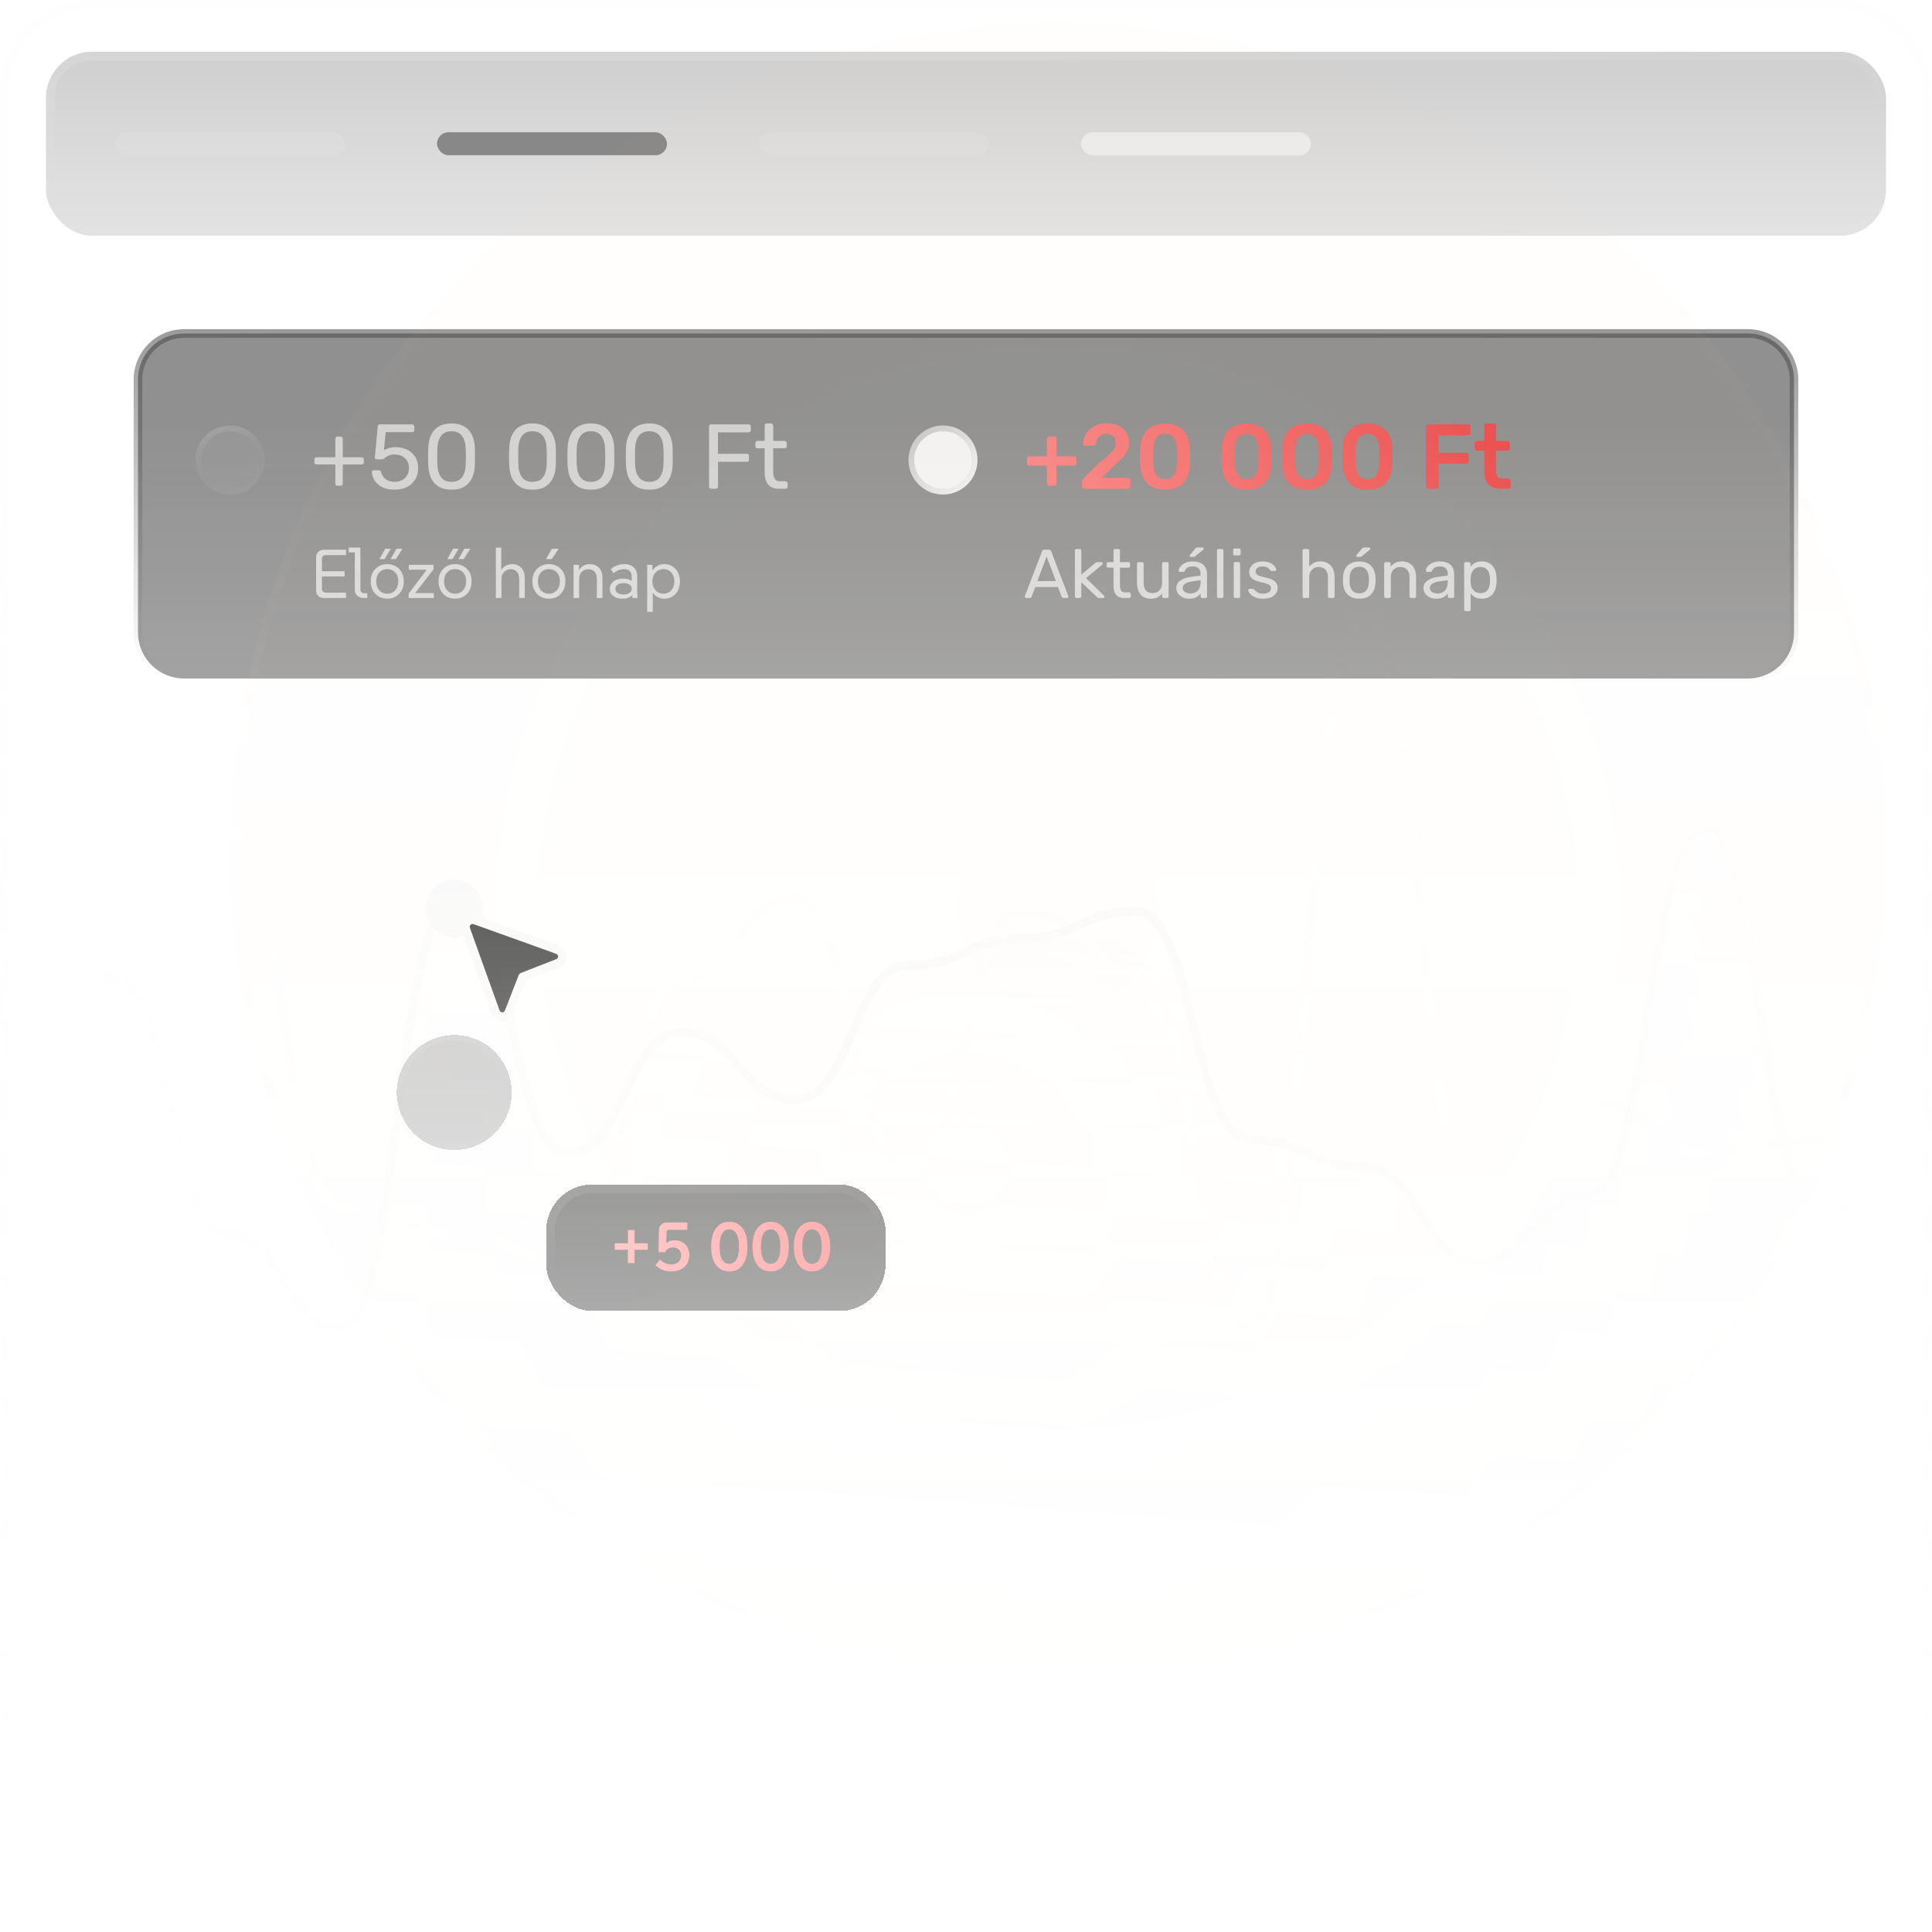 <svg width="336" height="336" viewBox="0 0 336 336" fill="none" xmlns="http://www.w3.org/2000/svg">
<mask id="mask0_128_9136" style="mask-type:alpha" maskUnits="userSpaceOnUse" x="0" y="0" width="336" height="336">
<rect width="336" height="336" fill="url(#paint0_linear_128_9136)"/>
</mask>
<g mask="url(#mask0_128_9136)">
<g clip-path="url(#clip0_128_9136)">
<mask id="mask1_128_9136" style="mask-type:alpha" maskUnits="userSpaceOnUse" x="0" y="34" width="336" height="336">
<circle cx="168" cy="202" r="168" fill="url(#paint1_radial_128_9136)"/>
</mask>
<g mask="url(#mask1_128_9136)">
<path opacity="0.1" d="M19.765 170.17C9.882 170.17 9.882 107 0 107V296H336V209.943H316.235C306.353 209.943 306.353 144.434 296.471 144.434C286.588 144.434 286.588 207.604 276.706 207.604C266.824 207.604 266.824 219.302 256.941 219.302C247.059 219.302 247.059 202.925 237.176 202.925C227.294 202.925 227.294 198.245 217.412 198.245C207.529 198.245 207.529 158.472 197.647 158.472C187.765 158.472 187.765 163.151 177.882 163.151C168 163.151 168 167.83 158.118 167.83C148.235 167.83 148.235 191.226 138.353 191.226C128.471 191.226 128.471 179.528 118.588 179.528C108.706 179.528 108.706 200.585 98.823 200.585C88.941 200.585 88.941 156.132 79.059 156.132C69.177 156.132 69.177 231 59.294 231C49.412 231 49.412 214.623 39.529 214.623C29.647 214.623 29.647 170.17 19.765 170.17Z" fill="url(#paint2_linear_128_9136)"/>
<path d="M0 107C9.882 107 9.882 170.17 19.765 170.17C29.647 170.17 29.647 214.623 39.529 214.623C49.412 214.623 49.412 231 59.294 231C69.177 231 69.177 156.132 79.059 156.132C88.941 156.132 88.941 200.585 98.823 200.585C108.706 200.585 108.706 179.528 118.588 179.528C128.471 179.528 128.471 191.226 138.353 191.226C148.235 191.226 148.235 167.83 158.118 167.83C168 167.83 168 163.151 177.882 163.151C187.765 163.151 187.765 158.472 197.647 158.472C207.529 158.472 207.529 198.245 217.412 198.245C227.294 198.245 227.294 202.925 237.176 202.925C247.059 202.925 247.059 219.302 256.941 219.302C266.824 219.302 266.824 207.604 276.706 207.604C286.588 207.604 286.588 144.434 296.471 144.434C306.353 144.434 306.353 209.943 316.235 209.943C326.118 209.943 326.118 209.943 336 209.943" stroke="#F8F8F8" stroke-width="1.5"/>
<path d="M0 179.528C9.882 179.528 9.882 163.151 19.765 163.151C29.647 163.151 29.647 144.434 39.529 144.434C49.412 144.434 49.412 209.943 59.294 209.943C69.177 209.943 69.177 214.623 79.059 214.623C88.941 214.623 88.941 219.302 98.823 219.302C108.706 219.302 108.706 170.17 118.588 170.17C128.471 170.17 128.471 156.132 138.353 156.132C148.235 156.132 148.235 202.925 158.118 202.925C168 202.925 168 158.472 177.882 158.472C187.765 158.472 187.765 167.83 197.647 167.83C207.529 167.83 207.529 231 217.412 231C227.294 231 227.294 107 237.176 107C247.059 107 247.059 209.943 256.941 209.943C266.824 209.943 266.824 191.226 276.706 191.226C286.588 191.226 286.588 200.585 296.471 200.585C306.353 200.585 306.353 198.245 316.235 198.245C326.118 198.245 326.118 207.604 336 207.604M336 207.604V207.604Z" stroke="url(#paint3_linear_128_9136)" stroke-opacity="0.1" stroke-width="1.5"/>
</g>
<g filter="url(#filter0_bdi_128_9136)">
<circle cx="79" cy="158" r="10" fill="#F8F8F8" fill-opacity="0.01" shape-rendering="crispEdges"/>
<circle cx="79" cy="158" r="10" fill="#121212" fill-opacity="0.3" shape-rendering="crispEdges"/>
<circle cx="79" cy="158" r="9.5" stroke="url(#paint4_linear_128_9136)" stroke-opacity="0.25" shape-rendering="crispEdges"/>
</g>
<circle cx="79" cy="158" r="5" fill="#F8F8F8"/>
<path d="M83.084 160.183C82.896 160.116 82.705 160.047 82.545 160.006C82.392 159.966 82.097 159.9 81.781 160.01C81.419 160.135 81.135 160.42 81.009 160.782C80.9 161.098 80.966 161.392 81.005 161.545C81.047 161.706 81.116 161.896 81.183 162.084L85.957 175.383C86.041 175.617 86.121 175.841 86.201 176.013C86.268 176.159 86.42 176.478 86.751 176.658C87.114 176.855 87.55 176.861 87.917 176.674C88.253 176.502 88.414 176.187 88.485 176.043C88.569 175.873 88.655 175.651 88.745 175.42L90.894 169.894L96.42 167.745C96.651 167.655 96.873 167.569 97.043 167.485C97.187 167.414 97.502 167.253 97.673 166.918C97.861 166.55 97.855 166.114 97.658 165.752C97.478 165.42 97.159 165.268 97.013 165.201C96.841 165.122 96.617 165.041 96.383 164.957L83.084 160.183Z" fill="#121212" stroke="#F8F8F8" stroke-width="1.5" stroke-linecap="round" stroke-linejoin="round"/>
<g filter="url(#filter1_di_128_9136)">
<rect x="95" y="174" width="59" height="22" rx="8" fill="#303030" style="mix-blend-mode:luminosity" shape-rendering="crispEdges"/>
<rect x="95.75" y="174.75" width="57.5" height="20.5" rx="7.25" stroke="url(#paint5_linear_128_9136)" stroke-opacity="0.25" stroke-width="1.5" shape-rendering="crispEdges"/>
<path d="M109.206 187.668V185.352H106.914V184.224H109.206V181.92H110.358V184.224H112.65V185.352H110.358V187.668H109.206ZM116.725 189.12C116.149 189.12 115.629 189.024 115.165 188.832C114.709 188.632 114.313 188.368 113.977 188.04L114.781 187.056C115.045 187.312 115.337 187.516 115.657 187.668C115.977 187.82 116.337 187.896 116.737 187.896C117.273 187.896 117.693 187.756 117.997 187.476C118.301 187.196 118.453 186.816 118.453 186.336C118.453 185.92 118.329 185.584 118.081 185.328C117.833 185.072 117.485 184.944 117.037 184.944C116.717 184.944 116.441 185.02 116.209 185.172C115.977 185.316 115.801 185.516 115.681 185.772H114.517L114.601 181.896C114.609 181.512 114.745 181.2 115.009 180.96C115.273 180.72 115.597 180.6 115.981 180.6H119.533V181.884H116.281C116.193 181.884 116.113 181.916 116.041 181.98C115.977 182.036 115.941 182.108 115.933 182.196L115.837 185.04H115.285C115.429 184.64 115.669 184.32 116.005 184.08C116.341 183.832 116.785 183.708 117.337 183.708C117.849 183.708 118.293 183.816 118.669 184.032C119.053 184.248 119.349 184.548 119.557 184.932C119.773 185.308 119.881 185.752 119.881 186.264C119.881 186.864 119.745 187.38 119.473 187.812C119.201 188.236 118.829 188.56 118.357 188.784C117.885 189.008 117.341 189.12 116.725 189.12ZM126.832 189.12C126.176 189.12 125.612 188.952 125.14 188.616C124.668 188.28 124.304 187.792 124.048 187.152C123.8 186.504 123.676 185.724 123.676 184.812C123.676 183.9 123.8 183.12 124.048 182.472C124.304 181.824 124.668 181.332 125.14 180.996C125.612 180.652 126.176 180.48 126.832 180.48C127.496 180.48 128.064 180.652 128.536 180.996C129.008 181.332 129.368 181.824 129.616 182.472C129.864 183.12 129.988 183.9 129.988 184.812C129.988 185.724 129.864 186.504 129.616 187.152C129.368 187.792 129.008 188.28 128.536 188.616C128.064 188.952 127.496 189.12 126.832 189.12ZM126.832 187.8C127.2 187.8 127.508 187.688 127.756 187.464C128.004 187.24 128.192 186.908 128.32 186.468C128.456 186.02 128.524 185.468 128.524 184.812C128.524 184.148 128.456 183.596 128.32 183.156C128.192 182.708 128.004 182.372 127.756 182.148C127.508 181.916 127.2 181.8 126.832 181.8C126.472 181.8 126.164 181.916 125.908 182.148C125.66 182.372 125.468 182.708 125.332 183.156C125.204 183.596 125.14 184.148 125.14 184.812C125.14 185.468 125.204 186.02 125.332 186.468C125.468 186.908 125.66 187.24 125.908 187.464C126.164 187.688 126.472 187.8 126.832 187.8ZM134.028 189.12C133.372 189.12 132.808 188.952 132.336 188.616C131.864 188.28 131.5 187.792 131.244 187.152C130.996 186.504 130.872 185.724 130.872 184.812C130.872 183.9 130.996 183.12 131.244 182.472C131.5 181.824 131.864 181.332 132.336 180.996C132.808 180.652 133.372 180.48 134.028 180.48C134.692 180.48 135.26 180.652 135.732 180.996C136.204 181.332 136.564 181.824 136.812 182.472C137.06 183.12 137.184 183.9 137.184 184.812C137.184 185.724 137.06 186.504 136.812 187.152C136.564 187.792 136.204 188.28 135.732 188.616C135.26 188.952 134.692 189.12 134.028 189.12ZM134.028 187.8C134.396 187.8 134.704 187.688 134.952 187.464C135.2 187.24 135.388 186.908 135.516 186.468C135.652 186.02 135.72 185.468 135.72 184.812C135.72 184.148 135.652 183.596 135.516 183.156C135.388 182.708 135.2 182.372 134.952 182.148C134.704 181.916 134.396 181.8 134.028 181.8C133.668 181.8 133.36 181.916 133.104 182.148C132.856 182.372 132.664 182.708 132.528 183.156C132.4 183.596 132.336 184.148 132.336 184.812C132.336 185.468 132.4 186.02 132.528 186.468C132.664 186.908 132.856 187.24 133.104 187.464C133.36 187.688 133.668 187.8 134.028 187.8ZM141.223 189.12C140.567 189.12 140.003 188.952 139.531 188.616C139.059 188.28 138.695 187.792 138.439 187.152C138.191 186.504 138.067 185.724 138.067 184.812C138.067 183.9 138.191 183.12 138.439 182.472C138.695 181.824 139.059 181.332 139.531 180.996C140.003 180.652 140.567 180.48 141.223 180.48C141.887 180.48 142.455 180.652 142.927 180.996C143.399 181.332 143.759 181.824 144.007 182.472C144.255 183.12 144.379 183.9 144.379 184.812C144.379 185.724 144.255 186.504 144.007 187.152C143.759 187.792 143.399 188.28 142.927 188.616C142.455 188.952 141.887 189.12 141.223 189.12ZM141.223 187.8C141.591 187.8 141.899 187.688 142.147 187.464C142.395 187.24 142.583 186.908 142.711 186.468C142.847 186.02 142.915 185.468 142.915 184.812C142.915 184.148 142.847 183.596 142.711 183.156C142.583 182.708 142.395 182.372 142.147 182.148C141.899 181.916 141.591 181.8 141.223 181.8C140.863 181.8 140.555 181.916 140.299 182.148C140.051 182.372 139.859 182.708 139.723 183.156C139.595 183.596 139.531 184.148 139.531 184.812C139.531 185.468 139.595 186.02 139.723 186.468C139.859 186.908 140.051 187.24 140.299 187.464C140.555 187.688 140.863 187.8 141.223 187.8Z" fill="url(#paint6_linear_128_9136)"/>
</g>
<g filter="url(#filter2_b_128_9136)">
<path d="M24 66C24 61.582 27.582 58 32 58H304C308.418 58 312 61.582 312 66V110C312 114.418 308.418 118 304 118H32C27.582 118 24 114.418 24 110V66Z" fill="#232323" fill-opacity="0.5"/>
<path d="M24 66C24 61.582 27.582 58 32 58H304C308.418 58 312 61.582 312 66V110C312 114.418 308.418 118 304 118H32C27.582 118 24 114.418 24 110V66Z" stroke="url(#paint7_linear_128_9136)" stroke-width="1.5"/>
<circle cx="40" cy="80" r="6" fill="#F8F8F8" fill-opacity="0.05"/>
<circle cx="40" cy="80" r="5.5" stroke="url(#paint8_linear_128_9136)" stroke-opacity="0.25"/>
<path d="M58.688 84.472C58.581 84.472 58.491 84.44 58.416 84.376C58.352 84.301 58.32 84.211 58.32 84.104V80.776H55.04C54.933 80.776 54.843 80.744 54.768 80.68C54.704 80.605 54.672 80.515 54.672 80.408V79.896C54.672 79.789 54.704 79.704 54.768 79.64C54.843 79.565 54.933 79.528 55.04 79.528H58.32V76.296C58.32 76.189 58.352 76.104 58.416 76.04C58.491 75.965 58.581 75.928 58.688 75.928H59.248C59.355 75.928 59.44 75.965 59.504 76.04C59.579 76.104 59.616 76.189 59.616 76.296V79.528H62.912C63.019 79.528 63.104 79.565 63.168 79.64C63.243 79.704 63.28 79.789 63.28 79.896V80.408C63.28 80.515 63.243 80.605 63.168 80.68C63.104 80.744 63.019 80.776 62.912 80.776H59.616V84.104C59.616 84.211 59.579 84.301 59.504 84.376C59.44 84.44 59.355 84.472 59.248 84.472H58.688ZM68.625 85.16C67.782 85.16 67.068 85.016 66.481 84.728C65.905 84.429 65.463 84.045 65.153 83.576C64.855 83.107 64.695 82.611 64.673 82.088C64.662 81.992 64.689 81.917 64.753 81.864C64.817 81.811 64.897 81.784 64.993 81.784H65.857C65.953 81.784 66.038 81.805 66.113 81.848C66.188 81.891 66.246 81.981 66.289 82.12C66.396 82.515 66.567 82.84 66.801 83.096C67.046 83.341 67.324 83.523 67.633 83.64C67.953 83.747 68.284 83.8 68.625 83.8C69.084 83.8 69.5 83.709 69.873 83.528C70.257 83.336 70.561 83.059 70.785 82.696C71.009 82.323 71.121 81.875 71.121 81.352C71.121 80.872 71.009 80.461 70.785 80.12C70.572 79.768 70.273 79.501 69.889 79.32C69.516 79.128 69.094 79.032 68.625 79.032C68.273 79.032 67.985 79.075 67.761 79.16C67.537 79.245 67.345 79.347 67.185 79.464C67.036 79.581 66.897 79.683 66.769 79.768C66.652 79.853 66.519 79.896 66.369 79.896H65.537C65.441 79.896 65.356 79.864 65.281 79.8C65.207 79.725 65.174 79.64 65.185 79.544L65.697 74.2C65.708 74.072 65.745 73.976 65.809 73.912C65.884 73.837 65.98 73.8 66.097 73.8H71.681C71.788 73.8 71.873 73.837 71.937 73.912C72.012 73.976 72.049 74.061 72.049 74.168V74.792C72.049 74.909 72.012 75 71.937 75.064C71.873 75.128 71.788 75.16 71.681 75.16H67.073L66.769 78.312C66.918 78.216 67.159 78.104 67.489 77.976C67.82 77.837 68.273 77.768 68.849 77.768C69.372 77.768 69.862 77.848 70.321 78.008C70.79 78.168 71.207 78.403 71.569 78.712C71.932 79.021 72.215 79.4 72.417 79.848C72.62 80.285 72.721 80.792 72.721 81.368C72.721 82.179 72.54 82.867 72.177 83.432C71.825 83.997 71.34 84.429 70.721 84.728C70.113 85.016 69.415 85.16 68.625 85.16ZM78.525 85.16C77.789 85.16 77.165 85.048 76.653 84.824C76.152 84.589 75.741 84.269 75.421 83.864C75.101 83.459 74.867 82.995 74.717 82.472C74.579 81.949 74.499 81.395 74.477 80.808C74.466 80.52 74.456 80.216 74.445 79.896C74.445 79.576 74.445 79.256 74.445 78.936C74.456 78.605 74.466 78.291 74.477 77.992C74.488 77.405 74.568 76.851 74.717 76.328C74.877 75.795 75.112 75.331 75.421 74.936C75.741 74.531 76.157 74.216 76.669 73.992C77.181 73.757 77.8 73.64 78.525 73.64C79.261 73.64 79.88 73.757 80.381 73.992C80.893 74.216 81.309 74.531 81.629 74.936C81.949 75.331 82.184 75.795 82.333 76.328C82.493 76.851 82.579 77.405 82.589 77.992C82.6 78.291 82.605 78.605 82.605 78.936C82.616 79.256 82.616 79.576 82.605 79.896C82.605 80.216 82.6 80.52 82.589 80.808C82.579 81.395 82.493 81.949 82.333 82.472C82.184 82.995 81.949 83.459 81.629 83.864C81.32 84.269 80.909 84.589 80.397 84.824C79.896 85.048 79.272 85.16 78.525 85.16ZM78.525 83.8C79.357 83.8 79.971 83.528 80.365 82.984C80.77 82.429 80.978 81.677 80.989 80.728C81.01 80.419 81.021 80.12 81.021 79.832C81.021 79.533 81.021 79.24 81.021 78.952C81.021 78.653 81.01 78.36 80.989 78.072C80.978 77.144 80.77 76.403 80.365 75.848C79.971 75.283 79.357 75 78.525 75C77.704 75 77.091 75.283 76.685 75.848C76.29 76.403 76.082 77.144 76.061 78.072C76.061 78.36 76.056 78.653 76.045 78.952C76.045 79.24 76.045 79.533 76.045 79.832C76.056 80.12 76.061 80.419 76.061 80.728C76.082 81.677 76.296 82.429 76.701 82.984C77.106 83.528 77.715 83.8 78.525 83.8ZM92.603 85.16C91.867 85.16 91.243 85.048 90.731 84.824C90.23 84.589 89.819 84.269 89.499 83.864C89.179 83.459 88.945 82.995 88.795 82.472C88.657 81.949 88.577 81.395 88.555 80.808C88.545 80.52 88.534 80.216 88.523 79.896C88.523 79.576 88.523 79.256 88.523 78.936C88.534 78.605 88.545 78.291 88.555 77.992C88.566 77.405 88.646 76.851 88.795 76.328C88.955 75.795 89.19 75.331 89.499 74.936C89.819 74.531 90.235 74.216 90.747 73.992C91.259 73.757 91.878 73.64 92.603 73.64C93.339 73.64 93.958 73.757 94.459 73.992C94.971 74.216 95.387 74.531 95.707 74.936C96.027 75.331 96.262 75.795 96.411 76.328C96.571 76.851 96.657 77.405 96.667 77.992C96.678 78.291 96.683 78.605 96.683 78.936C96.694 79.256 96.694 79.576 96.683 79.896C96.683 80.216 96.678 80.52 96.667 80.808C96.657 81.395 96.571 81.949 96.411 82.472C96.262 82.995 96.027 83.459 95.707 83.864C95.398 84.269 94.987 84.589 94.475 84.824C93.974 85.048 93.35 85.16 92.603 85.16ZM92.603 83.8C93.435 83.8 94.049 83.528 94.443 82.984C94.849 82.429 95.057 81.677 95.067 80.728C95.089 80.419 95.099 80.12 95.099 79.832C95.099 79.533 95.099 79.24 95.099 78.952C95.099 78.653 95.089 78.36 95.067 78.072C95.057 77.144 94.849 76.403 94.443 75.848C94.049 75.283 93.435 75 92.603 75C91.782 75 91.169 75.283 90.763 75.848C90.369 76.403 90.161 77.144 90.139 78.072C90.139 78.36 90.134 78.653 90.123 78.952C90.123 79.24 90.123 79.533 90.123 79.832C90.134 80.12 90.139 80.419 90.139 80.728C90.161 81.677 90.374 82.429 90.779 82.984C91.185 83.528 91.793 83.8 92.603 83.8ZM102.76 85.16C102.024 85.16 101.4 85.048 100.888 84.824C100.386 84.589 99.975 84.269 99.656 83.864C99.335 83.459 99.101 82.995 98.951 82.472C98.813 81.949 98.733 81.395 98.712 80.808C98.701 80.52 98.69 80.216 98.68 79.896C98.68 79.576 98.68 79.256 98.68 78.936C98.69 78.605 98.701 78.291 98.712 77.992C98.722 77.405 98.802 76.851 98.951 76.328C99.112 75.795 99.346 75.331 99.656 74.936C99.975 74.531 100.392 74.216 100.904 73.992C101.416 73.757 102.034 73.64 102.76 73.64C103.496 73.64 104.114 73.757 104.616 73.992C105.128 74.216 105.544 74.531 105.864 74.936C106.184 75.331 106.418 75.795 106.568 76.328C106.728 76.851 106.813 77.405 106.824 77.992C106.834 78.291 106.84 78.605 106.84 78.936C106.85 79.256 106.85 79.576 106.84 79.896C106.84 80.216 106.834 80.52 106.824 80.808C106.813 81.395 106.728 81.949 106.568 82.472C106.418 82.995 106.184 83.459 105.864 83.864C105.554 84.269 105.144 84.589 104.632 84.824C104.13 85.048 103.506 85.16 102.76 85.16ZM102.76 83.8C103.592 83.8 104.205 83.528 104.6 82.984C105.005 82.429 105.213 81.677 105.224 80.728C105.245 80.419 105.256 80.12 105.256 79.832C105.256 79.533 105.256 79.24 105.256 78.952C105.256 78.653 105.245 78.36 105.224 78.072C105.213 77.144 105.005 76.403 104.6 75.848C104.205 75.283 103.592 75 102.76 75C101.938 75 101.325 75.283 100.92 75.848C100.525 76.403 100.317 77.144 100.296 78.072C100.296 78.36 100.29 78.653 100.28 78.952C100.28 79.24 100.28 79.533 100.28 79.832C100.29 80.12 100.296 80.419 100.296 80.728C100.317 81.677 100.53 82.429 100.936 82.984C101.341 83.528 101.949 83.8 102.76 83.8ZM112.916 85.16C112.18 85.16 111.556 85.048 111.044 84.824C110.542 84.589 110.132 84.269 109.812 83.864C109.492 83.459 109.257 82.995 109.108 82.472C108.969 81.949 108.889 81.395 108.868 80.808C108.857 80.52 108.846 80.216 108.836 79.896C108.836 79.576 108.836 79.256 108.836 78.936C108.846 78.605 108.857 78.291 108.868 77.992C108.878 77.405 108.958 76.851 109.108 76.328C109.268 75.795 109.502 75.331 109.812 74.936C110.132 74.531 110.548 74.216 111.06 73.992C111.572 73.757 112.19 73.64 112.916 73.64C113.652 73.64 114.27 73.757 114.772 73.992C115.284 74.216 115.7 74.531 116.02 74.936C116.34 75.331 116.574 75.795 116.724 76.328C116.884 76.851 116.969 77.405 116.98 77.992C116.99 78.291 116.996 78.605 116.996 78.936C117.006 79.256 117.006 79.576 116.996 79.896C116.996 80.216 116.99 80.52 116.98 80.808C116.969 81.395 116.884 81.949 116.724 82.472C116.574 82.995 116.34 83.459 116.02 83.864C115.71 84.269 115.3 84.589 114.788 84.824C114.286 85.048 113.662 85.16 112.916 85.16ZM112.916 83.8C113.748 83.8 114.361 83.528 114.756 82.984C115.161 82.429 115.369 81.677 115.38 80.728C115.401 80.419 115.412 80.12 115.412 79.832C115.412 79.533 115.412 79.24 115.412 78.952C115.412 78.653 115.401 78.36 115.38 78.072C115.369 77.144 115.161 76.403 114.756 75.848C114.361 75.283 113.748 75 112.916 75C112.094 75 111.481 75.283 111.076 75.848C110.681 76.403 110.473 77.144 110.452 78.072C110.452 78.36 110.446 78.653 110.436 78.952C110.436 79.24 110.436 79.533 110.436 79.832C110.446 80.12 110.452 80.419 110.452 80.728C110.473 81.677 110.686 82.429 111.092 82.984C111.497 83.528 112.105 83.8 112.916 83.8ZM123.682 85C123.565 85 123.474 84.968 123.41 84.904C123.346 84.829 123.314 84.739 123.314 84.632V74.184C123.314 74.067 123.346 73.976 123.41 73.912C123.474 73.837 123.565 73.8 123.682 73.8H130.21C130.327 73.8 130.418 73.837 130.482 73.912C130.546 73.976 130.578 74.067 130.578 74.184V74.824C130.578 74.941 130.546 75.032 130.482 75.096C130.418 75.16 130.327 75.192 130.21 75.192H124.866V78.92H129.89C130.007 78.92 130.098 78.957 130.162 79.032C130.226 79.096 130.258 79.187 130.258 79.304V79.944C130.258 80.051 130.226 80.141 130.162 80.216C130.098 80.28 130.007 80.312 129.89 80.312H124.866V84.632C124.866 84.739 124.829 84.829 124.754 84.904C124.69 84.968 124.599 85 124.482 85H123.682ZM135.51 85C134.913 85 134.427 84.888 134.054 84.664C133.681 84.429 133.409 84.104 133.238 83.688C133.067 83.261 132.982 82.76 132.982 82.184V77.96H131.734C131.627 77.96 131.537 77.928 131.462 77.864C131.398 77.789 131.366 77.699 131.366 77.592V77.048C131.366 76.941 131.398 76.856 131.462 76.792C131.537 76.717 131.627 76.68 131.734 76.68H132.982V74.008C132.982 73.901 133.014 73.816 133.078 73.752C133.153 73.677 133.243 73.64 133.35 73.64H134.102C134.209 73.64 134.294 73.677 134.358 73.752C134.433 73.816 134.47 73.901 134.47 74.008V76.68H136.454C136.561 76.68 136.646 76.717 136.71 76.792C136.785 76.856 136.822 76.941 136.822 77.048V77.592C136.822 77.699 136.785 77.789 136.71 77.864C136.646 77.928 136.561 77.96 136.454 77.96H134.47V82.072C134.47 82.573 134.555 82.968 134.726 83.256C134.897 83.544 135.201 83.688 135.638 83.688H136.614C136.721 83.688 136.806 83.725 136.87 83.8C136.945 83.864 136.982 83.949 136.982 84.056V84.632C136.982 84.739 136.945 84.829 136.87 84.904C136.806 84.968 136.721 85 136.614 85H135.51Z" fill="#D5D5D5" fill-opacity="0.95"/>
<path d="M56.304 104C55.92 104 55.6 103.876 55.344 103.628C55.096 103.372 54.972 103.052 54.972 102.668V96.932C54.972 96.548 55.096 96.232 55.344 95.984C55.6 95.728 55.92 95.6 56.304 95.6H60.18V96.536H56.628C56.444 96.536 56.288 96.6 56.16 96.728C56.04 96.848 55.98 96.996 55.98 97.172V102.428C55.98 102.604 56.04 102.756 56.16 102.884C56.288 103.004 56.444 103.064 56.628 103.064H60.18V104H56.304ZM55.488 100.244V99.344H59.928V100.244H55.488ZM63.268 104C62.804 104 62.428 103.868 62.14 103.604C61.852 103.332 61.708 102.972 61.708 102.524V95.636L62.14 96.068H60.652V95.24H62.68V102.536C62.68 102.72 62.74 102.872 62.86 102.992C62.98 103.112 63.132 103.172 63.316 103.172H63.868V104H63.268ZM67.345 104.12C66.793 104.12 66.301 103.996 65.869 103.748C65.437 103.492 65.097 103.14 64.849 102.692C64.601 102.244 64.477 101.728 64.477 101.144V101.036C64.477 100.46 64.601 99.952 64.849 99.512C65.097 99.072 65.437 98.728 65.869 98.48C66.301 98.232 66.793 98.108 67.345 98.108C67.897 98.108 68.389 98.232 68.821 98.48C69.253 98.728 69.593 99.072 69.841 99.512C70.089 99.944 70.213 100.444 70.213 101.012V101.144C70.213 101.728 70.089 102.244 69.841 102.692C69.593 103.14 69.253 103.492 68.821 103.748C68.389 103.996 67.897 104.12 67.345 104.12ZM67.345 103.256C67.721 103.256 68.053 103.168 68.341 102.992C68.629 102.808 68.853 102.56 69.013 102.248C69.173 101.928 69.253 101.56 69.253 101.144V101.012C69.253 100.612 69.173 100.26 69.013 99.956C68.853 99.652 68.629 99.412 68.341 99.236C68.053 99.06 67.721 98.972 67.345 98.972C66.977 98.972 66.649 99.06 66.361 99.236C66.073 99.412 65.845 99.656 65.677 99.968C65.517 100.28 65.437 100.636 65.437 101.036V101.144C65.437 101.56 65.517 101.928 65.677 102.248C65.845 102.56 66.073 102.808 66.361 102.992C66.649 103.168 66.977 103.256 67.345 103.256ZM66.001 97.232L66.997 95.432H67.969L66.889 97.232H66.001ZM67.933 97.232L68.953 95.432H69.997L68.857 97.232H67.933ZM71.061 104V103.244L74.493 98.72L74.697 99.092H71.097V98.228H75.393V99.008L71.949 103.484L71.769 103.148H75.441V104H71.061ZM79.146 104.12C78.594 104.12 78.102 103.996 77.67 103.748C77.238 103.492 76.898 103.14 76.65 102.692C76.402 102.244 76.278 101.728 76.278 101.144V101.036C76.278 100.46 76.402 99.952 76.65 99.512C76.898 99.072 77.238 98.728 77.67 98.48C78.102 98.232 78.594 98.108 79.146 98.108C79.698 98.108 80.19 98.232 80.622 98.48C81.054 98.728 81.394 99.072 81.642 99.512C81.89 99.944 82.014 100.444 82.014 101.012V101.144C82.014 101.728 81.89 102.244 81.642 102.692C81.394 103.14 81.054 103.492 80.622 103.748C80.19 103.996 79.698 104.12 79.146 104.12ZM79.146 103.256C79.522 103.256 79.854 103.168 80.142 102.992C80.43 102.808 80.654 102.56 80.814 102.248C80.974 101.928 81.054 101.56 81.054 101.144V101.012C81.054 100.612 80.974 100.26 80.814 99.956C80.654 99.652 80.43 99.412 80.142 99.236C79.854 99.06 79.522 98.972 79.146 98.972C78.778 98.972 78.45 99.06 78.162 99.236C77.874 99.412 77.646 99.656 77.478 99.968C77.318 100.28 77.238 100.636 77.238 101.036V101.144C77.238 101.56 77.318 101.928 77.478 102.248C77.646 102.56 77.874 102.808 78.162 102.992C78.45 103.168 78.778 103.256 79.146 103.256ZM77.802 97.232L78.798 95.432H79.77L78.69 97.232H77.802ZM79.734 97.232L80.754 95.432H81.798L80.658 97.232H79.734ZM86.236 104V95.24H87.172V99.788H86.908C86.996 99.46 87.12 99.188 87.28 98.972C87.448 98.756 87.632 98.584 87.832 98.456C88.04 98.328 88.252 98.24 88.468 98.192C88.684 98.136 88.888 98.108 89.08 98.108C89.728 98.108 90.252 98.316 90.652 98.732C91.06 99.148 91.264 99.772 91.264 100.604V104H90.292V100.748C90.292 100.132 90.152 99.688 89.872 99.416C89.6 99.136 89.252 98.996 88.828 98.996C88.532 98.996 88.26 99.064 88.012 99.2C87.772 99.336 87.576 99.536 87.424 99.8C87.28 100.056 87.208 100.376 87.208 100.76V104H86.236ZM95.458 104.12C94.906 104.12 94.414 103.996 93.982 103.748C93.55 103.492 93.21 103.14 92.962 102.692C92.714 102.244 92.59 101.728 92.59 101.144V101.036C92.59 100.46 92.714 99.952 92.962 99.512C93.21 99.072 93.55 98.728 93.982 98.48C94.414 98.232 94.906 98.108 95.458 98.108C96.01 98.108 96.502 98.232 96.934 98.48C97.366 98.728 97.706 99.072 97.954 99.512C98.202 99.944 98.326 100.444 98.326 101.012V101.144C98.326 101.728 98.202 102.244 97.954 102.692C97.706 103.14 97.366 103.492 96.934 103.748C96.502 103.996 96.01 104.12 95.458 104.12ZM95.458 103.256C95.834 103.256 96.166 103.168 96.454 102.992C96.742 102.808 96.966 102.56 97.126 102.248C97.286 101.928 97.366 101.56 97.366 101.144V101.012C97.366 100.612 97.286 100.26 97.126 99.956C96.966 99.652 96.742 99.412 96.454 99.236C96.166 99.06 95.834 98.972 95.458 98.972C95.09 98.972 94.762 99.06 94.474 99.236C94.186 99.412 93.958 99.656 93.79 99.968C93.63 100.28 93.55 100.636 93.55 101.036V101.144C93.55 101.56 93.63 101.928 93.79 102.248C93.958 102.56 94.186 102.808 94.474 102.992C94.762 103.168 95.09 103.256 95.458 103.256ZM94.954 97.232L95.986 95.432H97.162L95.962 97.232H94.954ZM99.748 104V98.228H100.684V99.788H100.42C100.508 99.46 100.632 99.188 100.792 98.972C100.96 98.756 101.144 98.584 101.344 98.456C101.552 98.328 101.764 98.24 101.98 98.192C102.196 98.136 102.4 98.108 102.592 98.108C103.24 98.108 103.764 98.316 104.164 98.732C104.572 99.148 104.776 99.772 104.776 100.604V104H103.804V100.748C103.804 100.132 103.664 99.688 103.384 99.416C103.112 99.136 102.764 98.996 102.34 98.996C102.044 98.996 101.772 99.064 101.524 99.2C101.284 99.336 101.088 99.536 100.936 99.8C100.792 100.056 100.72 100.376 100.72 100.76V104H99.748ZM109.978 104V101.816L109.858 101.492V100.268C109.858 99.836 109.746 99.516 109.522 99.308C109.298 99.092 108.962 98.984 108.514 98.984C108.218 98.984 107.906 99.044 107.578 99.164C107.25 99.284 106.958 99.46 106.702 99.692L106.246 99.008C106.526 98.72 106.87 98.5 107.278 98.348C107.686 98.188 108.11 98.108 108.55 98.108C108.998 98.108 109.39 98.188 109.726 98.348C110.07 98.508 110.338 98.748 110.53 99.068C110.722 99.38 110.818 99.776 110.818 100.256V102.104C110.818 102.424 110.818 102.74 110.818 103.052C110.826 103.364 110.838 103.68 110.854 104H109.978ZM108.274 104.12C107.594 104.12 107.054 103.964 106.654 103.652C106.254 103.34 106.054 102.928 106.054 102.416C106.054 102.088 106.142 101.788 106.318 101.516C106.502 101.244 106.766 101.028 107.11 100.868C107.462 100.708 107.886 100.628 108.382 100.628C109.046 100.628 109.562 100.78 109.93 101.084C110.298 101.38 110.482 101.776 110.482 102.272H110.29C110.29 102.864 110.122 103.32 109.786 103.64C109.45 103.96 108.946 104.12 108.274 104.12ZM108.454 103.388C108.886 103.388 109.226 103.3 109.474 103.124C109.73 102.94 109.858 102.696 109.858 102.392C109.858 102.088 109.734 101.848 109.486 101.672C109.238 101.496 108.894 101.408 108.454 101.408C108.014 101.408 107.666 101.496 107.41 101.672C107.154 101.848 107.026 102.088 107.026 102.392C107.026 102.696 107.154 102.94 107.41 103.124C107.674 103.3 108.022 103.388 108.454 103.388ZM112.556 106.4V98.228H113.468V99.752L113.288 99.548C113.496 99.108 113.796 98.76 114.188 98.504C114.58 98.24 115.028 98.108 115.532 98.108C116.052 98.108 116.516 98.232 116.924 98.48C117.332 98.728 117.652 99.072 117.884 99.512C118.124 99.952 118.244 100.46 118.244 101.036V101.144C118.244 101.736 118.128 102.256 117.896 102.704C117.664 103.144 117.344 103.492 116.936 103.748C116.528 103.996 116.06 104.12 115.532 104.12C115.044 104.12 114.608 103.996 114.224 103.748C113.84 103.5 113.544 103.164 113.336 102.74L113.528 102.524V106.4H112.556ZM115.388 103.256C115.748 103.256 116.068 103.168 116.348 102.992C116.636 102.816 116.86 102.572 117.02 102.26C117.188 101.94 117.272 101.568 117.272 101.144V101.036C117.272 100.62 117.188 100.26 117.02 99.956C116.86 99.644 116.636 99.404 116.348 99.236C116.068 99.06 115.748 98.972 115.388 98.972C115.028 98.972 114.7 99.064 114.404 99.248C114.116 99.424 113.888 99.672 113.72 99.992C113.552 100.312 113.468 100.688 113.468 101.12C113.468 101.544 113.552 101.92 113.72 102.248C113.888 102.568 114.116 102.816 114.404 102.992C114.7 103.168 115.028 103.256 115.388 103.256Z" fill="#F8F8F8" fill-opacity="0.7"/>
<circle cx="164" cy="80" r="6" fill="#F8F8F8" fill-opacity="0.95"/>
<circle cx="164" cy="80" r="5.5" stroke="url(#paint9_linear_128_9136)" stroke-opacity="0.2"/>
<path d="M182.448 84.472C182.341 84.472 182.251 84.435 182.176 84.36C182.101 84.285 182.064 84.195 182.064 84.088V80.968H178.992C178.885 80.968 178.795 80.931 178.72 80.856C178.645 80.781 178.608 80.691 178.608 80.584V79.736C178.608 79.619 178.645 79.528 178.72 79.464C178.795 79.389 178.885 79.352 178.992 79.352H182.064V76.312C182.064 76.205 182.101 76.115 182.176 76.04C182.251 75.965 182.341 75.928 182.448 75.928H183.376C183.493 75.928 183.584 75.965 183.648 76.04C183.723 76.115 183.76 76.205 183.76 76.312V79.352H186.832C186.939 79.352 187.029 79.389 187.104 79.464C187.179 79.528 187.216 79.619 187.216 79.736V80.584C187.216 80.691 187.179 80.781 187.104 80.856C187.029 80.931 186.939 80.968 186.832 80.968H183.76V84.088C183.76 84.195 183.723 84.285 183.648 84.36C183.584 84.435 183.493 84.472 183.376 84.472H182.448ZM188.573 85C188.466 85 188.375 84.963 188.301 84.888C188.226 84.813 188.189 84.723 188.189 84.616V83.8C188.189 83.704 188.21 83.592 188.253 83.464C188.306 83.325 188.418 83.187 188.589 83.048L191.117 80.536C191.821 79.981 192.386 79.512 192.813 79.128C193.25 78.733 193.565 78.376 193.757 78.056C193.959 77.725 194.061 77.4 194.061 77.08C194.061 76.6 193.927 76.211 193.661 75.912C193.405 75.613 192.994 75.464 192.429 75.464C192.055 75.464 191.741 75.544 191.485 75.704C191.229 75.853 191.026 76.056 190.877 76.312C190.738 76.568 190.642 76.851 190.589 77.16C190.567 77.299 190.509 77.395 190.413 77.448C190.317 77.501 190.221 77.528 190.125 77.528H188.701C188.605 77.528 188.525 77.496 188.461 77.432C188.397 77.368 188.365 77.293 188.365 77.208C188.375 76.749 188.471 76.307 188.653 75.88C188.834 75.443 189.095 75.059 189.437 74.728C189.789 74.387 190.215 74.115 190.717 73.912C191.218 73.709 191.783 73.608 192.413 73.608C193.298 73.608 194.029 73.757 194.605 74.056C195.191 74.355 195.629 74.76 195.917 75.272C196.215 75.784 196.365 76.36 196.365 77C196.365 77.501 196.269 77.965 196.077 78.392C195.885 78.808 195.607 79.213 195.245 79.608C194.882 79.992 194.445 80.387 193.933 80.792L191.661 83.096H196.221C196.338 83.096 196.429 83.133 196.493 83.208C196.567 83.272 196.605 83.363 196.605 83.48V84.616C196.605 84.723 196.567 84.813 196.493 84.888C196.429 84.963 196.338 85 196.221 85H188.573ZM202.623 85.16C201.866 85.16 201.22 85.048 200.687 84.824C200.154 84.6 199.716 84.291 199.375 83.896C199.034 83.501 198.778 83.048 198.607 82.536C198.436 82.013 198.335 81.459 198.303 80.872C198.292 80.584 198.282 80.269 198.271 79.928C198.271 79.576 198.271 79.224 198.271 78.872C198.282 78.52 198.292 78.195 198.303 77.896C198.324 77.309 198.426 76.76 198.607 76.248C198.788 75.725 199.05 75.272 199.391 74.888C199.743 74.504 200.186 74.2 200.719 73.976C201.252 73.752 201.887 73.64 202.623 73.64C203.37 73.64 204.01 73.752 204.543 73.976C205.076 74.2 205.514 74.504 205.855 74.888C206.207 75.272 206.468 75.725 206.639 76.248C206.82 76.76 206.922 77.309 206.943 77.896C206.964 78.195 206.975 78.52 206.975 78.872C206.975 79.224 206.975 79.576 206.975 79.928C206.975 80.269 206.964 80.584 206.943 80.872C206.922 81.459 206.826 82.013 206.655 82.536C206.484 83.048 206.228 83.501 205.887 83.896C205.546 84.291 205.103 84.6 204.559 84.824C204.026 85.048 203.38 85.16 202.623 85.16ZM202.623 83.32C203.316 83.32 203.823 83.096 204.143 82.648C204.474 82.189 204.644 81.571 204.655 80.792C204.676 80.483 204.687 80.173 204.687 79.864C204.687 79.544 204.687 79.224 204.687 78.904C204.687 78.584 204.676 78.28 204.655 77.992C204.644 77.235 204.474 76.627 204.143 76.168C203.823 75.699 203.316 75.464 202.623 75.464C201.94 75.464 201.434 75.699 201.103 76.168C200.783 76.627 200.612 77.235 200.591 77.992C200.591 78.28 200.586 78.584 200.575 78.904C200.575 79.224 200.575 79.544 200.575 79.864C200.586 80.173 200.591 80.483 200.591 80.792C200.612 81.571 200.788 82.189 201.119 82.648C201.45 83.096 201.951 83.32 202.623 83.32ZM216.795 85.16C216.038 85.16 215.392 85.048 214.859 84.824C214.326 84.6 213.888 84.291 213.547 83.896C213.206 83.501 212.95 83.048 212.779 82.536C212.608 82.013 212.507 81.459 212.475 80.872C212.464 80.584 212.454 80.269 212.443 79.928C212.443 79.576 212.443 79.224 212.443 78.872C212.454 78.52 212.464 78.195 212.475 77.896C212.496 77.309 212.598 76.76 212.779 76.248C212.96 75.725 213.222 75.272 213.563 74.888C213.915 74.504 214.358 74.2 214.891 73.976C215.424 73.752 216.059 73.64 216.795 73.64C217.542 73.64 218.182 73.752 218.715 73.976C219.248 74.2 219.686 74.504 220.027 74.888C220.379 75.272 220.64 75.725 220.811 76.248C220.992 76.76 221.094 77.309 221.115 77.896C221.136 78.195 221.147 78.52 221.147 78.872C221.147 79.224 221.147 79.576 221.147 79.928C221.147 80.269 221.136 80.584 221.115 80.872C221.094 81.459 220.998 82.013 220.827 82.536C220.656 83.048 220.4 83.501 220.059 83.896C219.718 84.291 219.275 84.6 218.731 84.824C218.198 85.048 217.552 85.16 216.795 85.16ZM216.795 83.32C217.488 83.32 217.995 83.096 218.315 82.648C218.646 82.189 218.816 81.571 218.827 80.792C218.848 80.483 218.859 80.173 218.859 79.864C218.859 79.544 218.859 79.224 218.859 78.904C218.859 78.584 218.848 78.28 218.827 77.992C218.816 77.235 218.646 76.627 218.315 76.168C217.995 75.699 217.488 75.464 216.795 75.464C216.112 75.464 215.606 75.699 215.275 76.168C214.955 76.627 214.784 77.235 214.763 77.992C214.763 78.28 214.758 78.584 214.747 78.904C214.747 79.224 214.747 79.544 214.747 79.864C214.758 80.173 214.763 80.483 214.763 80.792C214.784 81.571 214.96 82.189 215.291 82.648C215.622 83.096 216.123 83.32 216.795 83.32ZM227.311 85.16C226.553 85.16 225.908 85.048 225.375 84.824C224.841 84.6 224.404 84.291 224.062 83.896C223.721 83.501 223.465 83.048 223.295 82.536C223.124 82.013 223.023 81.459 222.991 80.872C222.98 80.584 222.969 80.269 222.959 79.928C222.959 79.576 222.959 79.224 222.959 78.872C222.969 78.52 222.98 78.195 222.991 77.896C223.012 77.309 223.113 76.76 223.295 76.248C223.476 75.725 223.737 75.272 224.079 74.888C224.431 74.504 224.873 74.2 225.407 73.976C225.94 73.752 226.575 73.64 227.311 73.64C228.057 73.64 228.697 73.752 229.231 73.976C229.764 74.2 230.201 74.504 230.543 74.888C230.895 75.272 231.156 75.725 231.327 76.248C231.508 76.76 231.609 77.309 231.631 77.896C231.652 78.195 231.663 78.52 231.663 78.872C231.663 79.224 231.663 79.576 231.663 79.928C231.663 80.269 231.652 80.584 231.631 80.872C231.609 81.459 231.513 82.013 231.343 82.536C231.172 83.048 230.916 83.501 230.575 83.896C230.233 84.291 229.791 84.6 229.247 84.824C228.713 85.048 228.068 85.16 227.311 85.16ZM227.311 83.32C228.004 83.32 228.511 83.096 228.831 82.648C229.161 82.189 229.332 81.571 229.343 80.792C229.364 80.483 229.375 80.173 229.375 79.864C229.375 79.544 229.375 79.224 229.375 78.904C229.375 78.584 229.364 78.28 229.343 77.992C229.332 77.235 229.161 76.627 228.831 76.168C228.511 75.699 228.004 75.464 227.311 75.464C226.628 75.464 226.121 75.699 225.791 76.168C225.471 76.627 225.3 77.235 225.279 77.992C225.279 78.28 225.273 78.584 225.263 78.904C225.263 79.224 225.263 79.544 225.263 79.864C225.273 80.173 225.279 80.483 225.279 80.792C225.3 81.571 225.476 82.189 225.807 82.648C226.137 83.096 226.639 83.32 227.311 83.32ZM237.826 85.16C237.069 85.16 236.423 85.048 235.89 84.824C235.357 84.6 234.919 84.291 234.578 83.896C234.237 83.501 233.981 83.048 233.81 82.536C233.639 82.013 233.538 81.459 233.506 80.872C233.495 80.584 233.485 80.269 233.474 79.928C233.474 79.576 233.474 79.224 233.474 78.872C233.485 78.52 233.495 78.195 233.506 77.896C233.527 77.309 233.629 76.76 233.81 76.248C233.991 75.725 234.253 75.272 234.594 74.888C234.946 74.504 235.389 74.2 235.922 73.976C236.455 73.752 237.09 73.64 237.826 73.64C238.573 73.64 239.213 73.752 239.746 73.976C240.279 74.2 240.717 74.504 241.058 74.888C241.41 75.272 241.671 75.725 241.842 76.248C242.023 76.76 242.125 77.309 242.146 77.896C242.167 78.195 242.178 78.52 242.178 78.872C242.178 79.224 242.178 79.576 242.178 79.928C242.178 80.269 242.167 80.584 242.146 80.872C242.125 81.459 242.029 82.013 241.858 82.536C241.687 83.048 241.431 83.501 241.09 83.896C240.749 84.291 240.306 84.6 239.762 84.824C239.229 85.048 238.583 85.16 237.826 85.16ZM237.826 83.32C238.519 83.32 239.026 83.096 239.346 82.648C239.677 82.189 239.847 81.571 239.858 80.792C239.879 80.483 239.89 80.173 239.89 79.864C239.89 79.544 239.89 79.224 239.89 78.904C239.89 78.584 239.879 78.28 239.858 77.992C239.847 77.235 239.677 76.627 239.346 76.168C239.026 75.699 238.519 75.464 237.826 75.464C237.143 75.464 236.637 75.699 236.306 76.168C235.986 76.627 235.815 77.235 235.794 77.992C235.794 78.28 235.789 78.584 235.778 78.904C235.778 79.224 235.778 79.544 235.778 79.864C235.789 80.173 235.794 80.483 235.794 80.792C235.815 81.571 235.991 82.189 236.322 82.648C236.653 83.096 237.154 83.32 237.826 83.32ZM248.382 85C248.275 85 248.185 84.963 248.11 84.888C248.035 84.813 247.998 84.723 247.998 84.616V74.2C247.998 74.083 248.035 73.987 248.11 73.912C248.185 73.837 248.275 73.8 248.382 73.8H255.326C255.443 73.8 255.539 73.837 255.614 73.912C255.689 73.987 255.726 74.083 255.726 74.2V75.32C255.726 75.437 255.689 75.533 255.614 75.608C255.539 75.672 255.443 75.704 255.326 75.704H250.19V78.744H255.006C255.123 78.744 255.219 78.781 255.294 78.856C255.369 78.931 255.406 79.027 255.406 79.144V80.264C255.406 80.371 255.369 80.461 255.294 80.536C255.219 80.611 255.123 80.648 255.006 80.648H250.19V84.616C250.19 84.723 250.153 84.813 250.078 84.888C250.003 84.963 249.907 85 249.79 85H248.382ZM261.035 85C260.395 85 259.856 84.888 259.419 84.664C258.981 84.44 258.656 84.109 258.443 83.672C258.229 83.224 258.123 82.669 258.123 82.008V78.376H256.859C256.752 78.376 256.661 78.339 256.587 78.264C256.512 78.189 256.475 78.099 256.475 77.992V77.064C256.475 76.957 256.512 76.867 256.587 76.792C256.661 76.717 256.752 76.68 256.859 76.68H258.123V74.024C258.123 73.917 258.155 73.827 258.219 73.752C258.293 73.677 258.389 73.64 258.507 73.64H259.803C259.909 73.64 260 73.677 260.075 73.752C260.149 73.827 260.187 73.917 260.187 74.024V76.68H262.187C262.293 76.68 262.384 76.717 262.459 76.792C262.533 76.867 262.571 76.957 262.571 77.064V77.992C262.571 78.099 262.533 78.189 262.459 78.264C262.384 78.339 262.293 78.376 262.187 78.376H260.187V81.848C260.187 82.285 260.261 82.627 260.411 82.872C260.571 83.117 260.843 83.24 261.227 83.24H262.331C262.437 83.24 262.528 83.277 262.603 83.352C262.677 83.427 262.715 83.517 262.715 83.624V84.616C262.715 84.723 262.677 84.813 262.603 84.888C262.528 84.963 262.437 85 262.331 85H261.035Z" fill="url(#paint10_linear_128_9136)" fill-opacity="0.95"/>
<path d="M178.48 104C178.416 104 178.36 103.976 178.312 103.928C178.264 103.88 178.24 103.824 178.24 103.76C178.24 103.72 178.244 103.676 178.252 103.628L181.228 95.864C181.26 95.784 181.304 95.72 181.36 95.672C181.416 95.624 181.5 95.6 181.612 95.6H182.428C182.532 95.6 182.612 95.624 182.668 95.672C182.732 95.72 182.78 95.784 182.812 95.864L185.776 103.628C185.792 103.676 185.8 103.72 185.8 103.76C185.8 103.824 185.776 103.88 185.728 103.928C185.68 103.976 185.624 104 185.56 104H184.948C184.852 104 184.78 103.976 184.732 103.928C184.692 103.88 184.664 103.836 184.648 103.796L183.988 102.092H180.052L179.392 103.796C179.384 103.836 179.356 103.88 179.308 103.928C179.26 103.976 179.188 104 179.092 104H178.48ZM180.4 101.06H183.64L182.02 96.8L180.4 101.06ZM187.215 104C187.135 104 187.067 103.976 187.011 103.928C186.963 103.872 186.939 103.804 186.939 103.724V95.756C186.939 95.676 186.963 95.612 187.011 95.564C187.067 95.508 187.135 95.48 187.215 95.48H187.779C187.859 95.48 187.923 95.508 187.971 95.564C188.027 95.612 188.055 95.676 188.055 95.756V99.932L190.419 97.964C190.515 97.884 190.587 97.832 190.635 97.808C190.691 97.776 190.779 97.76 190.899 97.76H191.535C191.607 97.76 191.667 97.784 191.715 97.832C191.763 97.88 191.787 97.94 191.787 98.012C191.787 98.044 191.775 98.08 191.751 98.12C191.735 98.16 191.699 98.2 191.643 98.24L188.871 100.544L191.943 103.532C192.039 103.612 192.087 103.684 192.087 103.748C192.087 103.82 192.063 103.88 192.015 103.928C191.967 103.976 191.907 104 191.835 104H191.211C191.091 104 191.003 103.988 190.947 103.964C190.891 103.932 190.819 103.876 190.731 103.796L188.055 101.24V103.724C188.055 103.804 188.027 103.872 187.971 103.928C187.923 103.976 187.859 104 187.779 104H187.215ZM195.551 104C195.103 104 194.739 103.916 194.459 103.748C194.179 103.572 193.975 103.328 193.847 103.016C193.719 102.696 193.655 102.32 193.655 101.888V98.72H192.719C192.639 98.72 192.571 98.696 192.515 98.648C192.467 98.592 192.443 98.524 192.443 98.444V98.036C192.443 97.956 192.467 97.892 192.515 97.844C192.571 97.788 192.639 97.76 192.719 97.76H193.655V95.756C193.655 95.676 193.679 95.612 193.727 95.564C193.783 95.508 193.851 95.48 193.931 95.48H194.495C194.575 95.48 194.639 95.508 194.687 95.564C194.743 95.612 194.771 95.676 194.771 95.756V97.76H196.259C196.339 97.76 196.403 97.788 196.451 97.844C196.507 97.892 196.535 97.956 196.535 98.036V98.444C196.535 98.524 196.507 98.592 196.451 98.648C196.403 98.696 196.339 98.72 196.259 98.72H194.771V101.804C194.771 102.18 194.835 102.476 194.963 102.692C195.091 102.908 195.319 103.016 195.647 103.016H196.379C196.459 103.016 196.523 103.044 196.571 103.1C196.627 103.148 196.655 103.212 196.655 103.292V103.724C196.655 103.804 196.627 103.872 196.571 103.928C196.523 103.976 196.459 104 196.379 104H195.551ZM200.13 104.12C199.618 104.12 199.182 104.008 198.822 103.784C198.47 103.552 198.202 103.232 198.018 102.824C197.834 102.416 197.742 101.948 197.742 101.42V98.036C197.742 97.956 197.766 97.892 197.814 97.844C197.87 97.788 197.938 97.76 198.018 97.76H198.618C198.698 97.76 198.762 97.788 198.81 97.844C198.866 97.892 198.894 97.956 198.894 98.036V101.36C198.894 102.552 199.414 103.148 200.454 103.148C200.95 103.148 201.346 102.992 201.642 102.68C201.946 102.36 202.098 101.92 202.098 101.36V98.036C202.098 97.956 202.122 97.892 202.17 97.844C202.226 97.788 202.294 97.76 202.374 97.76H202.962C203.05 97.76 203.118 97.788 203.166 97.844C203.214 97.892 203.238 97.956 203.238 98.036V103.724C203.238 103.804 203.214 103.872 203.166 103.928C203.118 103.976 203.05 104 202.962 104H202.41C202.33 104 202.262 103.976 202.206 103.928C202.158 103.872 202.134 103.804 202.134 103.724V103.196C201.918 103.476 201.654 103.7 201.342 103.868C201.038 104.036 200.634 104.12 200.13 104.12ZM206.761 104.12C206.361 104.12 205.997 104.04 205.669 103.88C205.341 103.72 205.077 103.504 204.877 103.232C204.677 102.96 204.577 102.652 204.577 102.308C204.577 101.756 204.801 101.316 205.249 100.988C205.697 100.66 206.281 100.444 207.001 100.34L208.789 100.088V99.74C208.789 99.356 208.677 99.056 208.453 98.84C208.237 98.624 207.881 98.516 207.385 98.516C207.025 98.516 206.733 98.588 206.509 98.732C206.293 98.876 206.141 99.06 206.053 99.284C206.005 99.404 205.921 99.464 205.801 99.464H205.261C205.173 99.464 205.105 99.44 205.057 99.392C205.017 99.336 204.997 99.272 204.997 99.2C204.997 99.08 205.041 98.932 205.129 98.756C205.225 98.58 205.369 98.408 205.561 98.24C205.753 98.072 205.997 97.932 206.293 97.82C206.597 97.7 206.965 97.64 207.397 97.64C207.877 97.64 208.281 97.704 208.609 97.832C208.937 97.952 209.193 98.116 209.377 98.324C209.569 98.532 209.705 98.768 209.785 99.032C209.873 99.296 209.917 99.564 209.917 99.836V103.724C209.917 103.804 209.889 103.872 209.833 103.928C209.785 103.976 209.721 104 209.641 104H209.089C209.001 104 208.933 103.976 208.885 103.928C208.837 103.872 208.813 103.804 208.813 103.724V103.208C208.709 103.352 208.569 103.496 208.393 103.64C208.217 103.776 207.997 103.892 207.733 103.988C207.469 104.076 207.145 104.12 206.761 104.12ZM207.013 103.22C207.341 103.22 207.641 103.152 207.913 103.016C208.185 102.872 208.397 102.652 208.549 102.356C208.709 102.06 208.789 101.688 208.789 101.24V100.904L207.397 101.108C206.829 101.188 206.401 101.324 206.113 101.516C205.825 101.7 205.681 101.936 205.681 102.224C205.681 102.448 205.745 102.636 205.873 102.788C206.009 102.932 206.177 103.04 206.377 103.112C206.585 103.184 206.797 103.22 207.013 103.22ZM207.085 96.86C206.957 96.86 206.893 96.796 206.893 96.668C206.893 96.604 206.913 96.552 206.953 96.512L207.853 95.432C207.925 95.344 207.989 95.288 208.045 95.264C208.101 95.232 208.185 95.216 208.297 95.216H209.113C209.265 95.216 209.341 95.292 209.341 95.444C209.341 95.5 209.321 95.548 209.281 95.588L207.889 96.728C207.825 96.784 207.765 96.82 207.709 96.836C207.653 96.852 207.581 96.86 207.493 96.86H207.085ZM211.93 104C211.85 104 211.782 103.976 211.726 103.928C211.678 103.872 211.654 103.804 211.654 103.724V95.756C211.654 95.676 211.678 95.612 211.726 95.564C211.782 95.508 211.85 95.48 211.93 95.48H212.494C212.582 95.48 212.65 95.508 212.698 95.564C212.746 95.612 212.77 95.676 212.77 95.756V103.724C212.77 103.804 212.746 103.872 212.698 103.928C212.65 103.976 212.582 104 212.494 104H211.93ZM214.836 104C214.756 104 214.688 103.976 214.632 103.928C214.584 103.872 214.56 103.804 214.56 103.724V98.036C214.56 97.956 214.584 97.892 214.632 97.844C214.688 97.788 214.756 97.76 214.836 97.76H215.412C215.492 97.76 215.556 97.788 215.604 97.844C215.652 97.892 215.676 97.956 215.676 98.036V103.724C215.676 103.804 215.652 103.872 215.604 103.928C215.556 103.976 215.492 104 215.412 104H214.836ZM214.74 96.596C214.66 96.596 214.592 96.572 214.536 96.524C214.488 96.468 214.464 96.4 214.464 96.32V95.672C214.464 95.592 214.488 95.528 214.536 95.48C214.592 95.424 214.66 95.396 214.74 95.396H215.496C215.576 95.396 215.64 95.424 215.688 95.48C215.744 95.528 215.772 95.592 215.772 95.672V96.32C215.772 96.4 215.744 96.468 215.688 96.524C215.64 96.572 215.576 96.596 215.496 96.596H214.74ZM219.626 104.12C219.178 104.12 218.794 104.064 218.474 103.952C218.154 103.84 217.894 103.704 217.694 103.544C217.494 103.384 217.342 103.224 217.238 103.064C217.142 102.904 217.09 102.776 217.082 102.68C217.074 102.592 217.102 102.524 217.166 102.476C217.23 102.428 217.294 102.404 217.358 102.404H217.886C217.934 102.404 217.97 102.412 217.994 102.428C218.026 102.436 218.066 102.468 218.114 102.524C218.218 102.636 218.334 102.748 218.462 102.86C218.59 102.972 218.746 103.064 218.93 103.136C219.122 103.208 219.358 103.244 219.638 103.244C220.046 103.244 220.382 103.168 220.646 103.016C220.91 102.856 221.042 102.624 221.042 102.32C221.042 102.12 220.986 101.96 220.874 101.84C220.77 101.72 220.578 101.612 220.298 101.516C220.026 101.42 219.65 101.32 219.17 101.216C218.69 101.104 218.31 100.968 218.03 100.808C217.75 100.64 217.55 100.444 217.43 100.22C217.31 99.988 217.25 99.728 217.25 99.44C217.25 99.144 217.338 98.86 217.514 98.588C217.69 98.308 217.946 98.08 218.282 97.904C218.626 97.728 219.054 97.64 219.566 97.64C219.982 97.64 220.338 97.692 220.634 97.796C220.93 97.9 221.174 98.032 221.366 98.192C221.558 98.344 221.702 98.496 221.798 98.648C221.894 98.8 221.946 98.928 221.954 99.032C221.962 99.112 221.938 99.18 221.882 99.236C221.826 99.284 221.762 99.308 221.69 99.308H221.186C221.13 99.308 221.082 99.296 221.042 99.272C221.01 99.248 220.978 99.22 220.946 99.188C220.866 99.084 220.77 98.98 220.658 98.876C220.554 98.772 220.414 98.688 220.238 98.624C220.07 98.552 219.846 98.516 219.566 98.516C219.166 98.516 218.866 98.6 218.666 98.768C218.466 98.936 218.366 99.148 218.366 99.404C218.366 99.556 218.41 99.692 218.498 99.812C218.586 99.932 218.754 100.04 219.002 100.136C219.25 100.232 219.618 100.336 220.106 100.448C220.634 100.552 221.05 100.692 221.354 100.868C221.658 101.044 221.874 101.248 222.002 101.48C222.13 101.712 222.194 101.98 222.194 102.284C222.194 102.62 222.094 102.928 221.894 103.208C221.702 103.488 221.414 103.712 221.03 103.88C220.654 104.04 220.186 104.12 219.626 104.12ZM226.813 104C226.733 104 226.665 103.976 226.609 103.928C226.561 103.872 226.537 103.804 226.537 103.724V95.756C226.537 95.676 226.561 95.612 226.609 95.564C226.665 95.508 226.733 95.48 226.813 95.48H227.413C227.501 95.48 227.569 95.508 227.617 95.564C227.665 95.612 227.689 95.676 227.689 95.756V98.552C227.905 98.28 228.169 98.06 228.481 97.892C228.793 97.724 229.189 97.64 229.669 97.64C230.189 97.64 230.629 97.756 230.989 97.988C231.357 98.212 231.633 98.528 231.817 98.936C232.009 99.336 232.105 99.804 232.105 100.34V103.724C232.105 103.804 232.081 103.872 232.033 103.928C231.985 103.976 231.917 104 231.829 104H231.229C231.149 104 231.081 103.976 231.025 103.928C230.977 103.872 230.953 103.804 230.953 103.724V100.4C230.953 99.84 230.817 99.404 230.545 99.092C230.273 98.772 229.873 98.612 229.345 98.612C228.849 98.612 228.449 98.772 228.145 99.092C227.841 99.404 227.689 99.84 227.689 100.4V103.724C227.689 103.804 227.665 103.872 227.617 103.928C227.569 103.976 227.501 104 227.413 104H226.813ZM236.393 104.12C235.785 104.12 235.277 104.004 234.869 103.772C234.461 103.54 234.149 103.22 233.933 102.812C233.717 102.396 233.597 101.924 233.573 101.396C233.565 101.26 233.561 101.088 233.561 100.88C233.561 100.664 233.565 100.492 233.573 100.364C233.597 99.828 233.717 99.356 233.933 98.948C234.157 98.54 234.473 98.22 234.881 97.988C235.289 97.756 235.793 97.64 236.393 97.64C236.993 97.64 237.497 97.756 237.905 97.988C238.313 98.22 238.625 98.54 238.841 98.948C239.065 99.356 239.189 99.828 239.213 100.364C239.221 100.492 239.225 100.664 239.225 100.88C239.225 101.088 239.221 101.26 239.213 101.396C239.189 101.924 239.069 102.396 238.853 102.812C238.637 103.22 238.325 103.54 237.917 103.772C237.509 104.004 237.001 104.12 236.393 104.12ZM236.393 103.196C236.889 103.196 237.285 103.04 237.581 102.728C237.877 102.408 238.037 101.944 238.061 101.336C238.069 101.216 238.073 101.064 238.073 100.88C238.073 100.696 238.069 100.544 238.061 100.424C238.037 99.816 237.877 99.356 237.581 99.044C237.285 98.724 236.889 98.564 236.393 98.564C235.897 98.564 235.497 98.724 235.193 99.044C234.897 99.356 234.741 99.816 234.725 100.424C234.717 100.544 234.713 100.696 234.713 100.88C234.713 101.064 234.717 101.216 234.725 101.336C234.741 101.944 234.897 102.408 235.193 102.728C235.497 103.04 235.897 103.196 236.393 103.196ZM236.057 96.86C235.929 96.86 235.865 96.796 235.865 96.668C235.865 96.604 235.885 96.552 235.925 96.512L236.825 95.432C236.897 95.344 236.961 95.288 237.017 95.264C237.073 95.232 237.157 95.216 237.269 95.216H238.085C238.237 95.216 238.313 95.292 238.313 95.444C238.313 95.5 238.293 95.548 238.253 95.588L236.861 96.728C236.797 96.784 236.737 96.82 236.681 96.836C236.625 96.852 236.553 96.86 236.465 96.86H236.057ZM241.004 104C240.924 104 240.856 103.976 240.8 103.928C240.752 103.872 240.728 103.804 240.728 103.724V98.036C240.728 97.956 240.752 97.892 240.8 97.844C240.856 97.788 240.924 97.76 241.004 97.76H241.568C241.648 97.76 241.712 97.788 241.76 97.844C241.816 97.892 241.844 97.956 241.844 98.036V98.564C242.052 98.292 242.312 98.072 242.624 97.904C242.944 97.728 243.352 97.64 243.848 97.64C244.368 97.64 244.808 97.756 245.168 97.988C245.536 98.212 245.812 98.528 245.996 98.936C246.18 99.336 246.272 99.804 246.272 100.34V103.724C246.272 103.804 246.248 103.872 246.2 103.928C246.152 103.976 246.088 104 246.008 104H245.408C245.328 104 245.26 103.976 245.204 103.928C245.156 103.872 245.132 103.804 245.132 103.724V100.4C245.132 99.84 244.996 99.404 244.724 99.092C244.452 98.772 244.052 98.612 243.524 98.612C243.028 98.612 242.628 98.772 242.324 99.092C242.028 99.404 241.88 99.84 241.88 100.4V103.724C241.88 103.804 241.852 103.872 241.796 103.928C241.748 103.976 241.684 104 241.604 104H241.004ZM249.745 104.12C249.345 104.12 248.981 104.04 248.653 103.88C248.325 103.72 248.061 103.504 247.861 103.232C247.661 102.96 247.561 102.652 247.561 102.308C247.561 101.756 247.785 101.316 248.233 100.988C248.681 100.66 249.265 100.444 249.985 100.34L251.773 100.088V99.74C251.773 99.356 251.661 99.056 251.437 98.84C251.221 98.624 250.865 98.516 250.369 98.516C250.009 98.516 249.717 98.588 249.493 98.732C249.277 98.876 249.125 99.06 249.037 99.284C248.989 99.404 248.905 99.464 248.785 99.464H248.245C248.157 99.464 248.089 99.44 248.041 99.392C248.001 99.336 247.981 99.272 247.981 99.2C247.981 99.08 248.025 98.932 248.113 98.756C248.209 98.58 248.353 98.408 248.545 98.24C248.737 98.072 248.981 97.932 249.277 97.82C249.581 97.7 249.949 97.64 250.381 97.64C250.861 97.64 251.265 97.704 251.593 97.832C251.921 97.952 252.177 98.116 252.361 98.324C252.553 98.532 252.689 98.768 252.769 99.032C252.857 99.296 252.901 99.564 252.901 99.836V103.724C252.901 103.804 252.873 103.872 252.817 103.928C252.769 103.976 252.705 104 252.625 104H252.073C251.985 104 251.917 103.976 251.869 103.928C251.821 103.872 251.797 103.804 251.797 103.724V103.208C251.693 103.352 251.553 103.496 251.377 103.64C251.201 103.776 250.981 103.892 250.717 103.988C250.453 104.076 250.129 104.12 249.745 104.12ZM249.997 103.22C250.325 103.22 250.625 103.152 250.897 103.016C251.169 102.872 251.381 102.652 251.533 102.356C251.693 102.06 251.773 101.688 251.773 101.24V100.904L250.381 101.108C249.813 101.188 249.385 101.324 249.097 101.516C248.809 101.7 248.665 101.936 248.665 102.224C248.665 102.448 248.729 102.636 248.857 102.788C248.993 102.932 249.161 103.04 249.361 103.112C249.569 103.184 249.781 103.22 249.997 103.22ZM254.914 106.28C254.834 106.28 254.766 106.252 254.71 106.196C254.662 106.148 254.638 106.084 254.638 106.004V98.036C254.638 97.956 254.662 97.892 254.71 97.844C254.766 97.788 254.834 97.76 254.914 97.76H255.466C255.546 97.76 255.61 97.788 255.658 97.844C255.714 97.892 255.742 97.956 255.742 98.036V98.564C255.934 98.3 256.19 98.08 256.51 97.904C256.83 97.728 257.23 97.64 257.71 97.64C258.158 97.64 258.538 97.716 258.85 97.868C259.17 98.02 259.43 98.228 259.63 98.492C259.838 98.756 259.994 99.056 260.098 99.392C260.202 99.728 260.258 100.088 260.266 100.472C260.274 100.6 260.278 100.736 260.278 100.88C260.278 101.024 260.274 101.16 260.266 101.288C260.258 101.664 260.202 102.024 260.098 102.368C259.994 102.704 259.838 103.004 259.63 103.268C259.43 103.524 259.17 103.732 258.85 103.892C258.538 104.044 258.158 104.12 257.71 104.12C257.246 104.12 256.854 104.036 256.534 103.868C256.222 103.692 255.966 103.476 255.766 103.22V106.004C255.766 106.084 255.742 106.148 255.694 106.196C255.646 106.252 255.578 106.28 255.49 106.28H254.914ZM257.458 103.148C257.874 103.148 258.198 103.06 258.43 102.884C258.67 102.7 258.842 102.464 258.946 102.176C259.05 101.88 259.11 101.564 259.126 101.228C259.134 100.996 259.134 100.764 259.126 100.532C259.11 100.196 259.05 99.884 258.946 99.596C258.842 99.3 258.67 99.064 258.43 98.888C258.198 98.704 257.874 98.612 257.458 98.612C257.066 98.612 256.746 98.704 256.498 98.888C256.258 99.072 256.078 99.308 255.958 99.596C255.846 99.876 255.782 100.164 255.766 100.46C255.758 100.588 255.754 100.74 255.754 100.916C255.754 101.092 255.758 101.248 255.766 101.384C255.774 101.664 255.838 101.94 255.958 102.212C256.086 102.484 256.274 102.708 256.522 102.884C256.77 103.06 257.082 103.148 257.458 103.148Z" fill="#F8F8F8" fill-opacity="0.7"/>
</g>
<rect x="8" y="9" width="320" height="32" rx="8" fill="url(#paint11_linear_128_9136)" fill-opacity="0.5"/>
<rect x="8.75" y="9.75" width="318.5" height="30.5" rx="7.25" stroke="url(#paint12_linear_128_9136)" stroke-opacity="0.25" stroke-width="1.5"/>
<rect opacity="0.1" x="20" y="23" width="40" height="4" rx="2" fill="#F8F8F8"/>
<rect opacity="0.5" x="76" y="23" width="40" height="4" rx="2" fill="#393939"/>
<rect opacity="0.1" x="132" y="23" width="40" height="4" rx="2" fill="#F8F8F8"/>
<rect opacity="0.5" x="188" y="23" width="40" height="4" rx="2" fill="white"/>
<g filter="url(#filter3_f_128_9136)">
<circle cx="184" cy="148" r="144" fill="url(#paint13_radial_128_9136)" fill-opacity="0.15"/>
<circle cx="184" cy="148" r="143.25" stroke="url(#paint14_linear_128_9136)" stroke-width="1.5"/>
</g>
</g>
<rect x="0.75" y="0.75" width="334.5" height="334.5" rx="15.25" stroke="#F8F8F8" stroke-opacity="0.1" stroke-width="1.5"/>
</g>
<defs>
<filter id="filter0_bdi_128_9136" x="57" y="136" width="44" height="72" filterUnits="userSpaceOnUse" color-interpolation-filters="sRGB">
<feFlood flood-opacity="0" result="BackgroundImageFix"/>
<feGaussianBlur in="BackgroundImageFix" stdDeviation="6"/>
<feComposite in2="SourceAlpha" operator="in" result="effect1_backgroundBlur_128_9136"/>
<feColorMatrix in="SourceAlpha" type="matrix" values="0 0 0 0 0 0 0 0 0 0 0 0 0 0 0 0 0 0 127 0" result="hardAlpha"/>
<feMorphology radius="16" operator="erode" in="SourceAlpha" result="effect2_dropShadow_128_9136"/>
<feOffset dy="32"/>
<feGaussianBlur stdDeviation="12"/>
<feComposite in2="hardAlpha" operator="out"/>
<feColorMatrix type="matrix" values="0 0 0 0 0 0 0 0 0 0 0 0 0 0 0 0 0 0 0.4 0"/>
<feBlend mode="multiply" in2="effect1_backgroundBlur_128_9136" result="effect2_dropShadow_128_9136"/>
<feBlend mode="normal" in="SourceGraphic" in2="effect2_dropShadow_128_9136" result="shape"/>
<feColorMatrix in="SourceAlpha" type="matrix" values="0 0 0 0 0 0 0 0 0 0 0 0 0 0 0 0 0 0 127 0" result="hardAlpha"/>
<feOffset/>
<feGaussianBlur stdDeviation="4"/>
<feComposite in2="hardAlpha" operator="arithmetic" k2="-1" k3="1"/>
<feColorMatrix type="matrix" values="0 0 0 0 0.973 0 0 0 0 0.973 0 0 0 0 0.973 0 0 0 0.25 0"/>
<feBlend mode="normal" in2="shape" result="effect3_innerShadow_128_9136"/>
</filter>
<filter id="filter1_di_128_9136" x="87" y="174" width="75" height="62" filterUnits="userSpaceOnUse" color-interpolation-filters="sRGB">
<feFlood flood-opacity="0" result="BackgroundImageFix"/>
<feColorMatrix in="SourceAlpha" type="matrix" values="0 0 0 0 0 0 0 0 0 0 0 0 0 0 0 0 0 0 127 0" result="hardAlpha"/>
<feMorphology radius="16" operator="erode" in="SourceAlpha" result="effect1_dropShadow_128_9136"/>
<feOffset dy="32"/>
<feGaussianBlur stdDeviation="12"/>
<feComposite in2="hardAlpha" operator="out"/>
<feColorMatrix type="matrix" values="0 0 0 0 0 0 0 0 0 0 0 0 0 0 0 0 0 0 0.4 0"/>
<feBlend mode="multiply" in2="BackgroundImageFix" result="effect1_dropShadow_128_9136"/>
<feBlend mode="normal" in="SourceGraphic" in2="effect1_dropShadow_128_9136" result="shape"/>
<feColorMatrix in="SourceAlpha" type="matrix" values="0 0 0 0 0 0 0 0 0 0 0 0 0 0 0 0 0 0 127 0" result="hardAlpha"/>
<feOffset/>
<feGaussianBlur stdDeviation="4"/>
<feComposite in2="hardAlpha" operator="arithmetic" k2="-1" k3="1"/>
<feColorMatrix type="matrix" values="0 0 0 0 0.973 0 0 0 0 0.973 0 0 0 0 0.973 0 0 0 0.25 0"/>
<feBlend mode="normal" in2="shape" result="effect2_innerShadow_128_9136"/>
</filter>
<filter id="filter2_b_128_9136" x="19.25" y="53.25" width="297.5" height="69.5" filterUnits="userSpaceOnUse" color-interpolation-filters="sRGB">
<feFlood flood-opacity="0" result="BackgroundImageFix"/>
<feGaussianBlur in="BackgroundImageFix" stdDeviation="2"/>
<feComposite in2="SourceAlpha" operator="in" result="effect1_backgroundBlur_128_9136"/>
<feBlend mode="normal" in="SourceGraphic" in2="effect1_backgroundBlur_128_9136" result="shape"/>
</filter>
<filter id="filter3_f_128_9136" x="-60" y="-96" width="488" height="488" filterUnits="userSpaceOnUse" color-interpolation-filters="sRGB">
<feFlood flood-opacity="0" result="BackgroundImageFix"/>
<feBlend mode="normal" in="SourceGraphic" in2="BackgroundImageFix" result="shape"/>
<feGaussianBlur stdDeviation="50" result="effect1_foregroundBlur_128_9136"/>
</filter>
<linearGradient id="paint0_linear_128_9136" x1="168" y1="74.5" x2="168" y2="336" gradientUnits="userSpaceOnUse">
<stop stop-color="#D9D9D9"/>
<stop offset="1" stop-color="#737373" stop-opacity="0"/>
</linearGradient>
<radialGradient id="paint1_radial_128_9136" cx="0" cy="0" r="1" gradientUnits="userSpaceOnUse" gradientTransform="translate(168 202) rotate(90) scale(168)">
<stop stop-color="#D9D9D9"/>
<stop offset="1" stop-color="#737373" stop-opacity="0"/>
</radialGradient>
<linearGradient id="paint2_linear_128_9136" x1="168" y1="280.133" x2="189.416" y2="-17.928" gradientUnits="userSpaceOnUse">
<stop stop-color="white" stop-opacity="0"/>
<stop offset="0.572" stop-color="white" stop-opacity="0.9"/>
<stop offset="1" stop-color="white"/>
</linearGradient>
<linearGradient id="paint3_linear_128_9136" x1="-1.21197e-06" y1="184" x2="335.754" y2="205.362" gradientUnits="userSpaceOnUse">
<stop stop-color="white" stop-opacity="0.5"/>
<stop offset="1" stop-color="white" stop-opacity="0.9"/>
</linearGradient>
<linearGradient id="paint4_linear_128_9136" x1="79" y1="148" x2="87.7" y2="169.962" gradientUnits="userSpaceOnUse">
<stop stop-color="white" stop-opacity="0.4"/>
<stop offset="0.4" stop-color="white" stop-opacity="0.01"/>
<stop offset="0.6" stop-color="white" stop-opacity="0.01"/>
<stop offset="1" stop-color="white" stop-opacity="0.1"/>
</linearGradient>
<linearGradient id="paint5_linear_128_9136" x1="124.5" y1="174" x2="128.541" y2="201.353" gradientUnits="userSpaceOnUse">
<stop stop-color="white" stop-opacity="0.4"/>
<stop offset="0.4" stop-color="white" stop-opacity="0.01"/>
<stop offset="0.6" stop-color="white" stop-opacity="0.01"/>
<stop offset="1" stop-color="white" stop-opacity="0.1"/>
</linearGradient>
<linearGradient id="paint6_linear_128_9136" x1="100.239" y1="177" x2="149.64" y2="191.864" gradientUnits="userSpaceOnUse">
<stop stop-color="#FF9797"/>
<stop offset="1" stop-color="#FF4949"/>
</linearGradient>
<linearGradient id="paint7_linear_128_9136" x1="172" y1="10.5" x2="171.249" y2="118.002" gradientUnits="userSpaceOnUse">
<stop stop-color="#4D4D4D"/>
<stop offset="1" stop-color="#484848" stop-opacity="0"/>
</linearGradient>
<linearGradient id="paint8_linear_128_9136" x1="40" y1="74" x2="45.22" y2="87.177" gradientUnits="userSpaceOnUse">
<stop stop-color="white" stop-opacity="0.4"/>
<stop offset="0.4" stop-color="white" stop-opacity="0.01"/>
<stop offset="0.6" stop-color="white" stop-opacity="0.01"/>
<stop offset="1" stop-color="white" stop-opacity="0.1"/>
</linearGradient>
<linearGradient id="paint9_linear_128_9136" x1="158" y1="74" x2="170" y2="86" gradientUnits="userSpaceOnUse">
<stop/>
<stop offset="1" stop-color="white"/>
</linearGradient>
<linearGradient id="paint10_linear_128_9136" x1="178" y1="68" x2="265.507" y2="83.485" gradientUnits="userSpaceOnUse">
<stop stop-color="#FF8888"/>
<stop offset="1" stop-color="#EF4646"/>
</linearGradient>
<linearGradient id="paint11_linear_128_9136" x1="168" y1="9" x2="168" y2="88" gradientUnits="userSpaceOnUse">
<stop stop-color="#121212" stop-opacity="0.4"/>
<stop offset="1" stop-color="#121212" stop-opacity="0"/>
</linearGradient>
<linearGradient id="paint12_linear_128_9136" x1="168" y1="9" x2="169.608" y2="49.591" gradientUnits="userSpaceOnUse">
<stop stop-color="white" stop-opacity="0.4"/>
<stop offset="0.4" stop-color="white" stop-opacity="0.01"/>
<stop offset="0.6" stop-color="white" stop-opacity="0.01"/>
<stop offset="1" stop-color="white" stop-opacity="0.1"/>
</linearGradient>
<radialGradient id="paint13_radial_128_9136" cx="0" cy="0" r="1" gradientUnits="userSpaceOnUse" gradientTransform="translate(184 158.286) rotate(90) scale(427.538)">
<stop stop-color="#FFBD59" stop-opacity="0.15"/>
<stop offset="1" stop-color="#F8F8F8" stop-opacity="0"/>
</radialGradient>
<linearGradient id="paint14_linear_128_9136" x1="184" y1="4" x2="184" y2="426.471" gradientUnits="userSpaceOnUse">
<stop stop-color="#F8F8F8" stop-opacity="0"/>
<stop offset="1" stop-color="#F8F8F8" stop-opacity="0.05"/>
</linearGradient>
<clipPath id="clip0_128_9136">
<rect width="336" height="336" rx="16" fill="white"/>
</clipPath>
</defs>
</svg>
